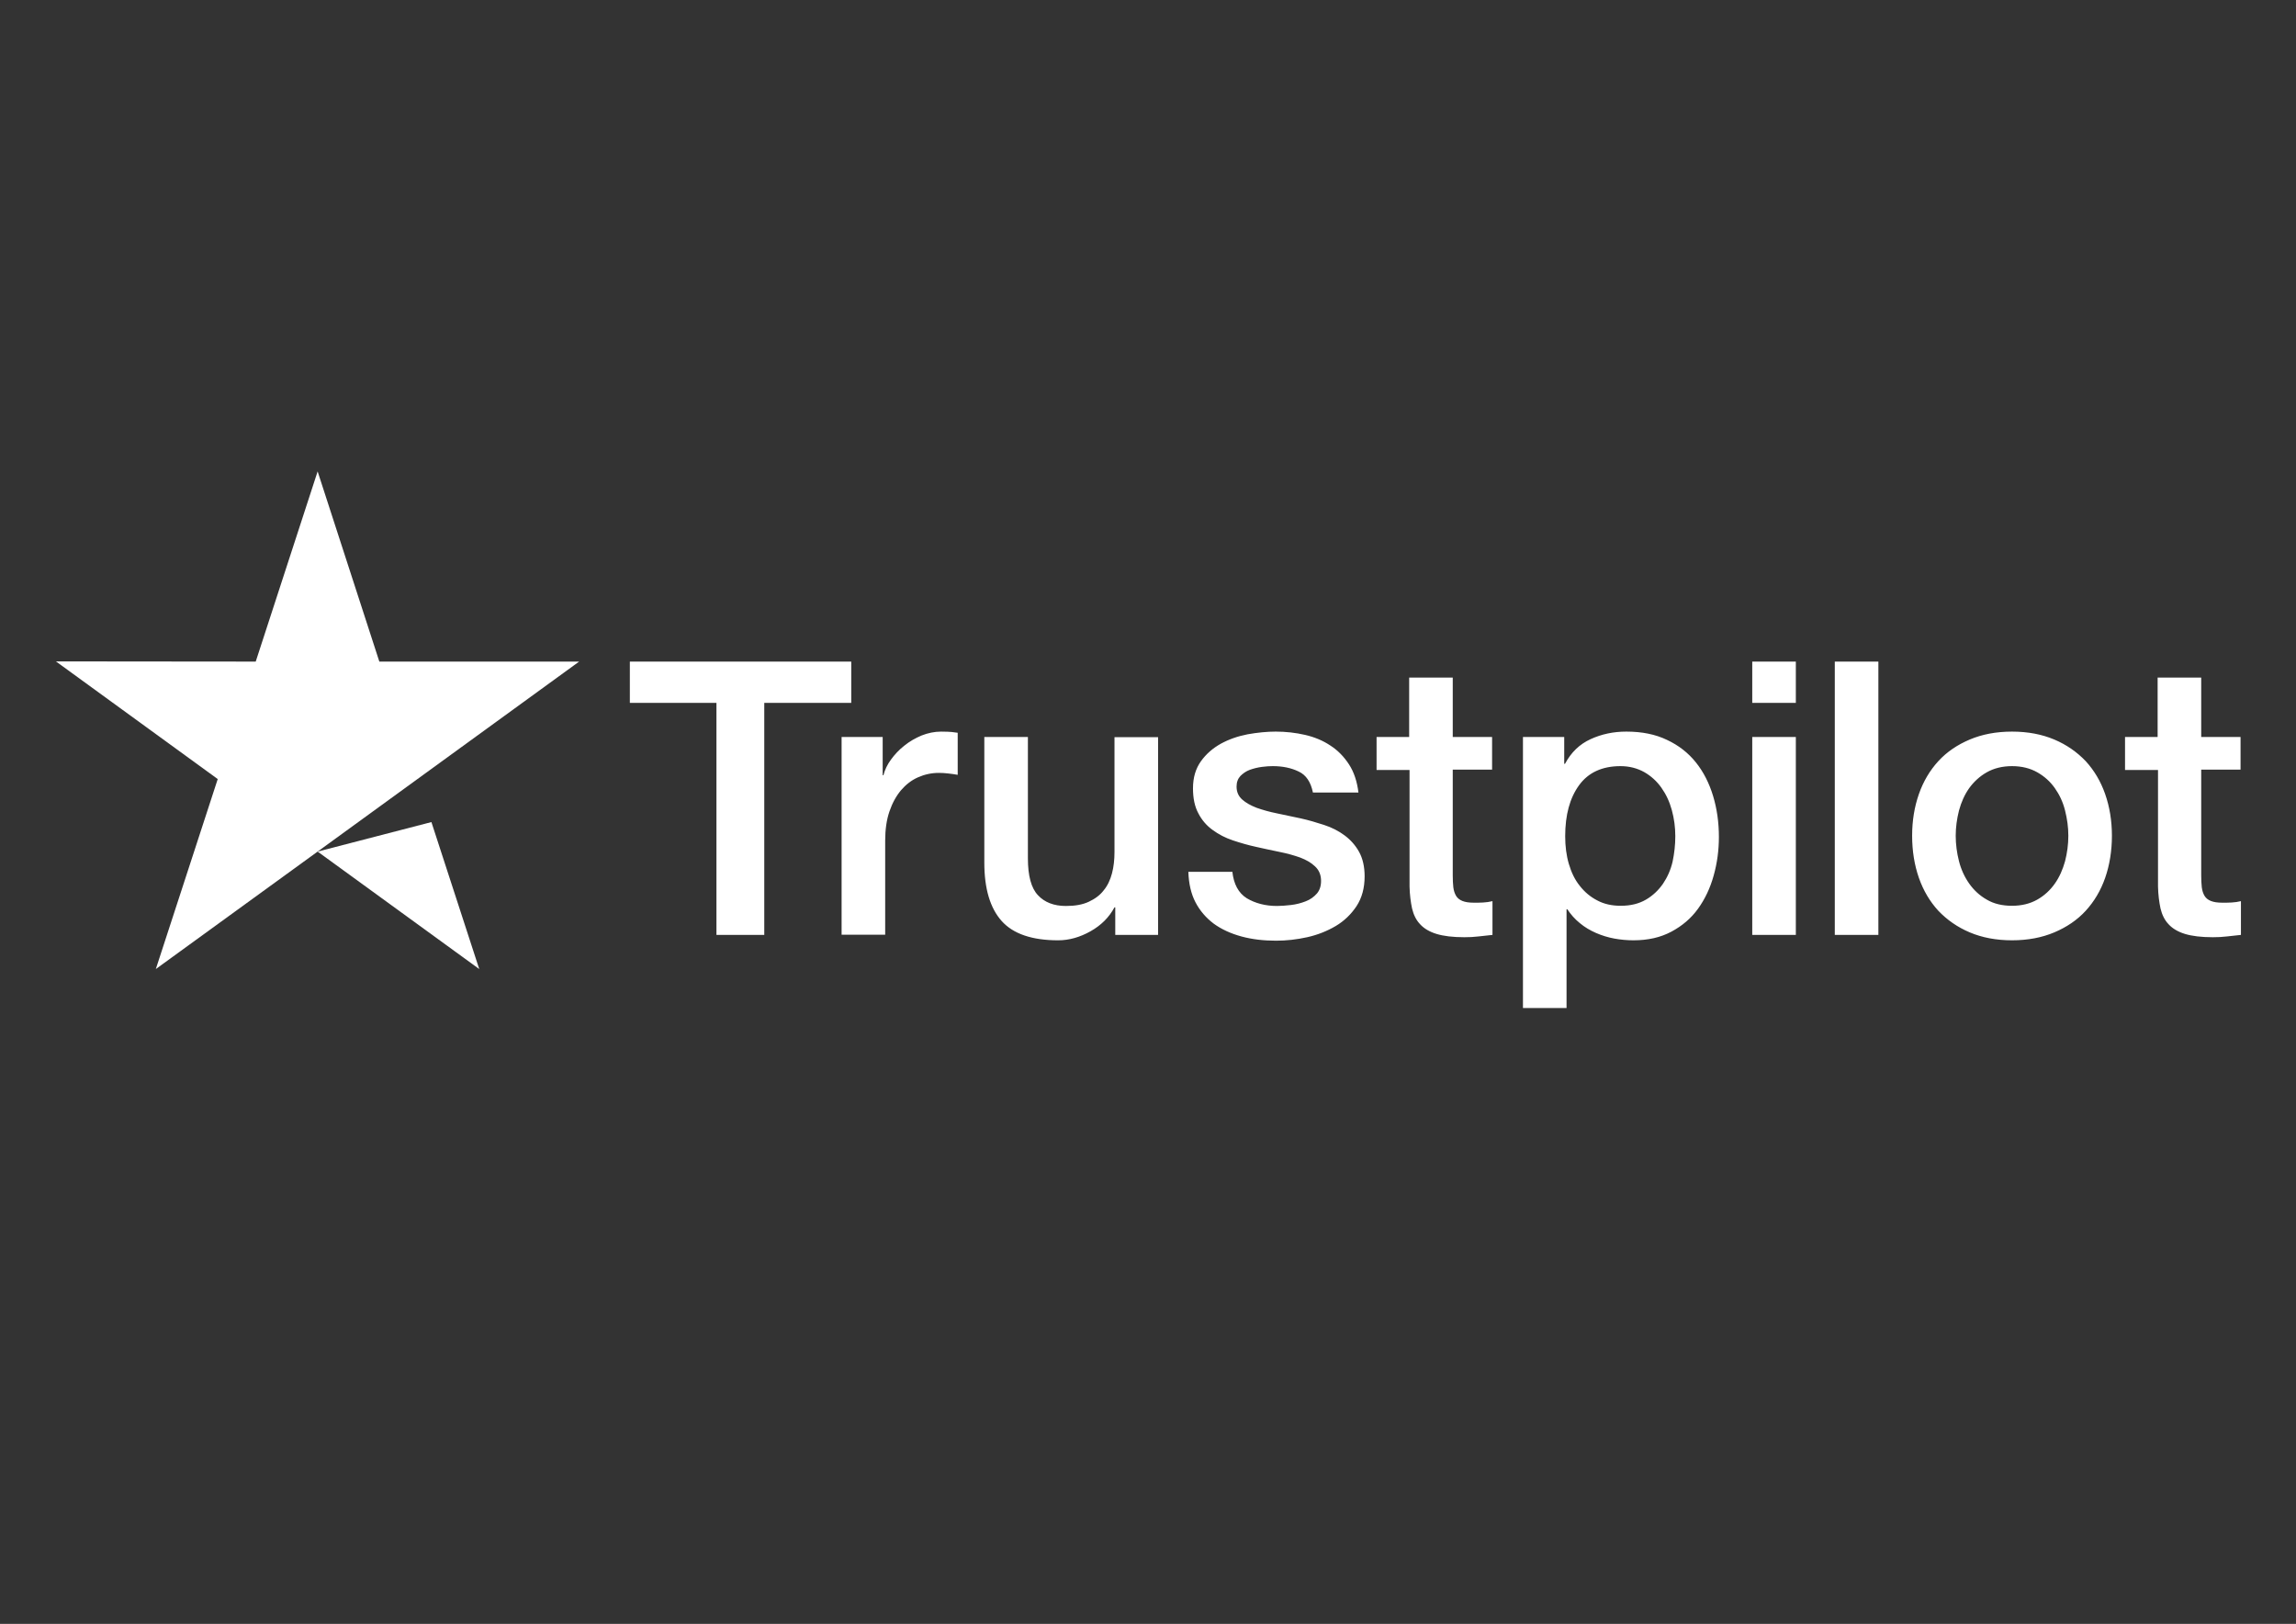 <svg xmlns="http://www.w3.org/2000/svg" id="Layer_1" viewBox="0 0 1190.55 841.89"><rect x="0" y="0" width="1190.55" height="841.89" fill="#333333" stroke="none"/><defs><style>.cls-1{fill:#fff;}</style></defs><path class="cls-1" d="M326.7,343h114.7v21.4h-45.1v120.3h-24.8v-120.3h-44.9v-21.4h.1Zm109.8,39.1h21.2v19.8h.4c.7-2.8,2-5.5,3.9-8.1s4.2-5.1,6.9-7.2c2.7-2.2,5.7-3.9,9-5.3,3.3-1.3,6.7-2,10.1-2,2.6,0,4.5,.1,5.5,.2s2,.3,3.1,.4v21.8c-1.6-.3-3.2-.5-4.9-.7-1.7-.2-3.3-.3-4.9-.3-3.8,0-7.4,.8-10.8,2.3s-6.3,3.8-8.8,6.7c-2.5,3-4.5,6.6-6,11s-2.2,9.4-2.2,15.1v48.8h-22.6v-102.5h.1Zm164,102.6h-22.2v-14.3h-.4c-2.8,5.2-6.9,9.3-12.4,12.4-5.5,3.1-11.1,4.7-16.8,4.7-13.5,0-23.3-3.3-29.3-10s-9-16.8-9-30.3v-65.1h22.6v62.9c0,9,1.7,15.4,5.2,19.1,3.4,3.7,8.3,5.6,14.5,5.6,4.8,0,8.7-.7,11.9-2.2s5.8-3.4,7.7-5.9c2-2.4,3.4-5.4,4.3-8.8,.9-3.4,1.3-7.1,1.3-11.1v-59.5h22.6v102.5Zm38.5-32.9c.7,6.6,3.2,11.2,7.5,13.9,4.4,2.6,9.6,4,15.7,4,2.1,0,4.5-.2,7.2-.5s5.3-1,7.6-1.9c2.4-.9,4.3-2.3,5.9-4.1,1.5-1.8,2.2-4.1,2.1-7-.1-2.9-1.2-5.3-3.2-7.1-2-1.9-4.5-3.3-7.6-4.5-3.1-1.1-6.6-2.1-10.6-2.9-4-.8-8-1.7-12.1-2.6-4.2-.9-8.3-2.1-12.2-3.4-3.9-1.3-7.4-3.1-10.5-5.4-3.1-2.2-5.6-5.1-7.4-8.6-1.9-3.5-2.8-7.8-2.8-13,0-5.6,1.4-10.2,4.1-14,2.7-3.8,6.2-6.8,10.3-9.1,4.2-2.3,8.8-3.9,13.9-4.9,5.1-.9,10-1.4,14.6-1.4,5.3,0,10.4,.6,15.2,1.7,4.8,1.1,9.2,2.9,13.1,5.5,3.9,2.5,7.1,5.8,9.7,9.8,2.6,4,4.2,8.9,4.9,14.6h-23.6c-1.1-5.4-3.5-9.1-7.4-10.9-3.9-1.9-8.4-2.8-13.4-2.8-1.6,0-3.5,.1-5.7,.4-2.2,.3-4.2,.8-6.2,1.5-1.9,.7-3.5,1.8-4.9,3.2-1.3,1.4-2,3.2-2,5.5,0,2.8,1,5,2.9,6.7s4.4,3.1,7.5,4.3c3.1,1.1,6.6,2.1,10.6,2.9,4,.8,8.1,1.7,12.3,2.6,4.1,.9,8.1,2.1,12.1,3.4,4,1.3,7.5,3.1,10.6,5.4,3.1,2.3,5.6,5.1,7.5,8.5s2.9,7.7,2.9,12.7c0,6.1-1.4,11.2-4.2,15.5-2.8,4.2-6.4,7.7-10.8,10.3-4.4,2.6-9.4,4.6-14.8,5.8-5.4,1.2-10.8,1.8-16.1,1.8-6.5,0-12.5-.7-18-2.2s-10.3-3.7-14.3-6.6c-4-3-7.2-6.7-9.5-11.1-2.3-4.4-3.5-9.7-3.7-15.8h22.8v-.2Zm74.6-69.7h17.1v-30.8h22.6v30.8h20.4v16.9h-20.4v54.8c0,2.4,.1,4.4,.3,6.2,.2,1.7,.7,3.2,1.4,4.4s1.8,2.1,3.3,2.7c1.5,.6,3.4,.9,6,.9,1.6,0,3.2,0,4.8-.1s3.2-.3,4.8-.7v17.5c-2.5,.3-5,.5-7.3,.8-2.4,.3-4.8,.4-7.3,.4-6,0-10.8-.6-14.4-1.7-3.6-1.1-6.5-2.8-8.5-5-2.1-2.2-3.4-4.9-4.2-8.2-.7-3.3-1.2-7.1-1.3-11.3v-60.5h-17.1v-17.1h-.2Zm76.1,0h21.4v13.9h.4c3.2-6,7.6-10.2,13.3-12.8s11.8-3.9,18.5-3.9c8.1,0,15.1,1.4,21.1,4.3,6,2.8,11,6.7,15,11.7s6.9,10.8,8.9,17.4c2,6.6,3,13.7,3,21.2,0,6.9-.9,13.6-2.7,20-1.8,6.5-4.5,12.2-8.1,17.2s-8.2,8.9-13.8,11.9-12.1,4.5-19.7,4.5c-3.3,0-6.6-.3-9.9-.9-3.3-.6-6.5-1.6-9.5-2.9-3-1.3-5.9-3-8.4-5.1-2.6-2.1-4.7-4.5-6.5-7.2h-.4v51.2h-22.6v-140.5Zm79,51.4c0-4.6-.6-9.1-1.8-13.5s-3-8.2-5.4-11.6c-2.4-3.4-5.4-6.1-8.9-8.1-3.6-2-7.7-3.1-12.3-3.1-9.5,0-16.7,3.3-21.5,9.9-4.8,6.6-7.2,15.4-7.2,26.4,0,5.2,.6,10,1.9,14.4,1.3,4.4,3.1,8.2,5.7,11.4,2.5,3.2,5.5,5.7,9,7.5,3.5,1.9,7.6,2.8,12.2,2.8,5.2,0,9.5-1.1,13.1-3.2,3.6-2.1,6.5-4.9,8.8-8.2,2.3-3.4,4-7.2,5-11.5,.9-4.3,1.4-8.7,1.4-13.2h0Zm39.9-90.5h22.6v21.4h-22.6v-21.4Zm0,39.1h22.6v102.6h-22.6v-102.6h0Zm42.8-39.1h22.6v141.7h-22.6v-141.7h0Zm91.9,144.5c-8.2,0-15.5-1.4-21.9-4.1-6.4-2.7-11.8-6.5-16.3-11.2-4.4-4.8-7.8-10.5-10.1-17.1s-3.5-13.9-3.5-21.8,1.2-15,3.5-21.6,5.7-12.3,10.1-17.1c4.4-4.8,9.9-8.5,16.3-11.2,6.4-2.7,13.7-4.1,21.9-4.1s15.5,1.4,21.9,4.1c6.4,2.7,11.8,6.5,16.3,11.2,4.4,4.8,7.8,10.5,10.1,17.1,2.3,6.6,3.5,13.8,3.5,21.6s-1.2,15.2-3.5,21.8-5.7,12.3-10.1,17.1-9.9,8.5-16.3,11.2-13.7,4.1-21.9,4.1h0Zm0-17.9c5,0,9.4-1.1,13.1-3.2,3.7-2.1,6.7-4.9,9.1-8.3,2.4-3.4,4.1-7.3,5.3-11.6,1.1-4.3,1.7-8.7,1.7-13.2s-.6-8.7-1.7-13.1-2.9-8.2-5.3-11.6c-2.4-3.4-5.4-6.1-9.1-8.2-3.7-2.1-8.1-3.2-13.1-3.2s-9.4,1.1-13.1,3.2c-3.7,2.1-6.7,4.9-9.1,8.2-2.4,3.4-4.1,7.2-5.3,11.6-1.1,4.4-1.7,8.7-1.7,13.1s.6,8.9,1.7,13.2c1.1,4.3,2.9,8.2,5.3,11.6,2.4,3.4,5.4,6.2,9.1,8.3,3.7,2.2,8.1,3.2,13.1,3.2h0Zm58.4-87.5h17.1v-30.8h22.6v30.8h20.4v16.9h-20.4v54.8c0,2.4,.1,4.4,.3,6.2,.2,1.7,.7,3.2,1.4,4.4,.7,1.2,1.8,2.1,3.3,2.7,1.5,.6,3.4,.9,6,.9,1.6,0,3.2,0,4.8-.1,1.6-.1,3.2-.3,4.8-.7v17.5c-2.5,.3-5,.5-7.3,.8-2.4,.3-4.8,.4-7.3,.4-6,0-10.8-.6-14.4-1.7-3.6-1.1-6.5-2.8-8.5-5-2.1-2.2-3.4-4.9-4.2-8.2-.7-3.3-1.2-7.1-1.3-11.3v-60.5h-17.1v-17.1h-.2Z"></path><g><polygon class="cls-1" points="223.7 426.2 164.7 441.5 248.5 502.4 223.7 426.2"></polygon><polygon class="cls-1" points="300.3 343 196.7 343 164.7 244.4 132.6 343 29 342.9 112.9 403.9 80.8 502.4 164.7 441.5 300.3 343"></polygon></g></svg>
